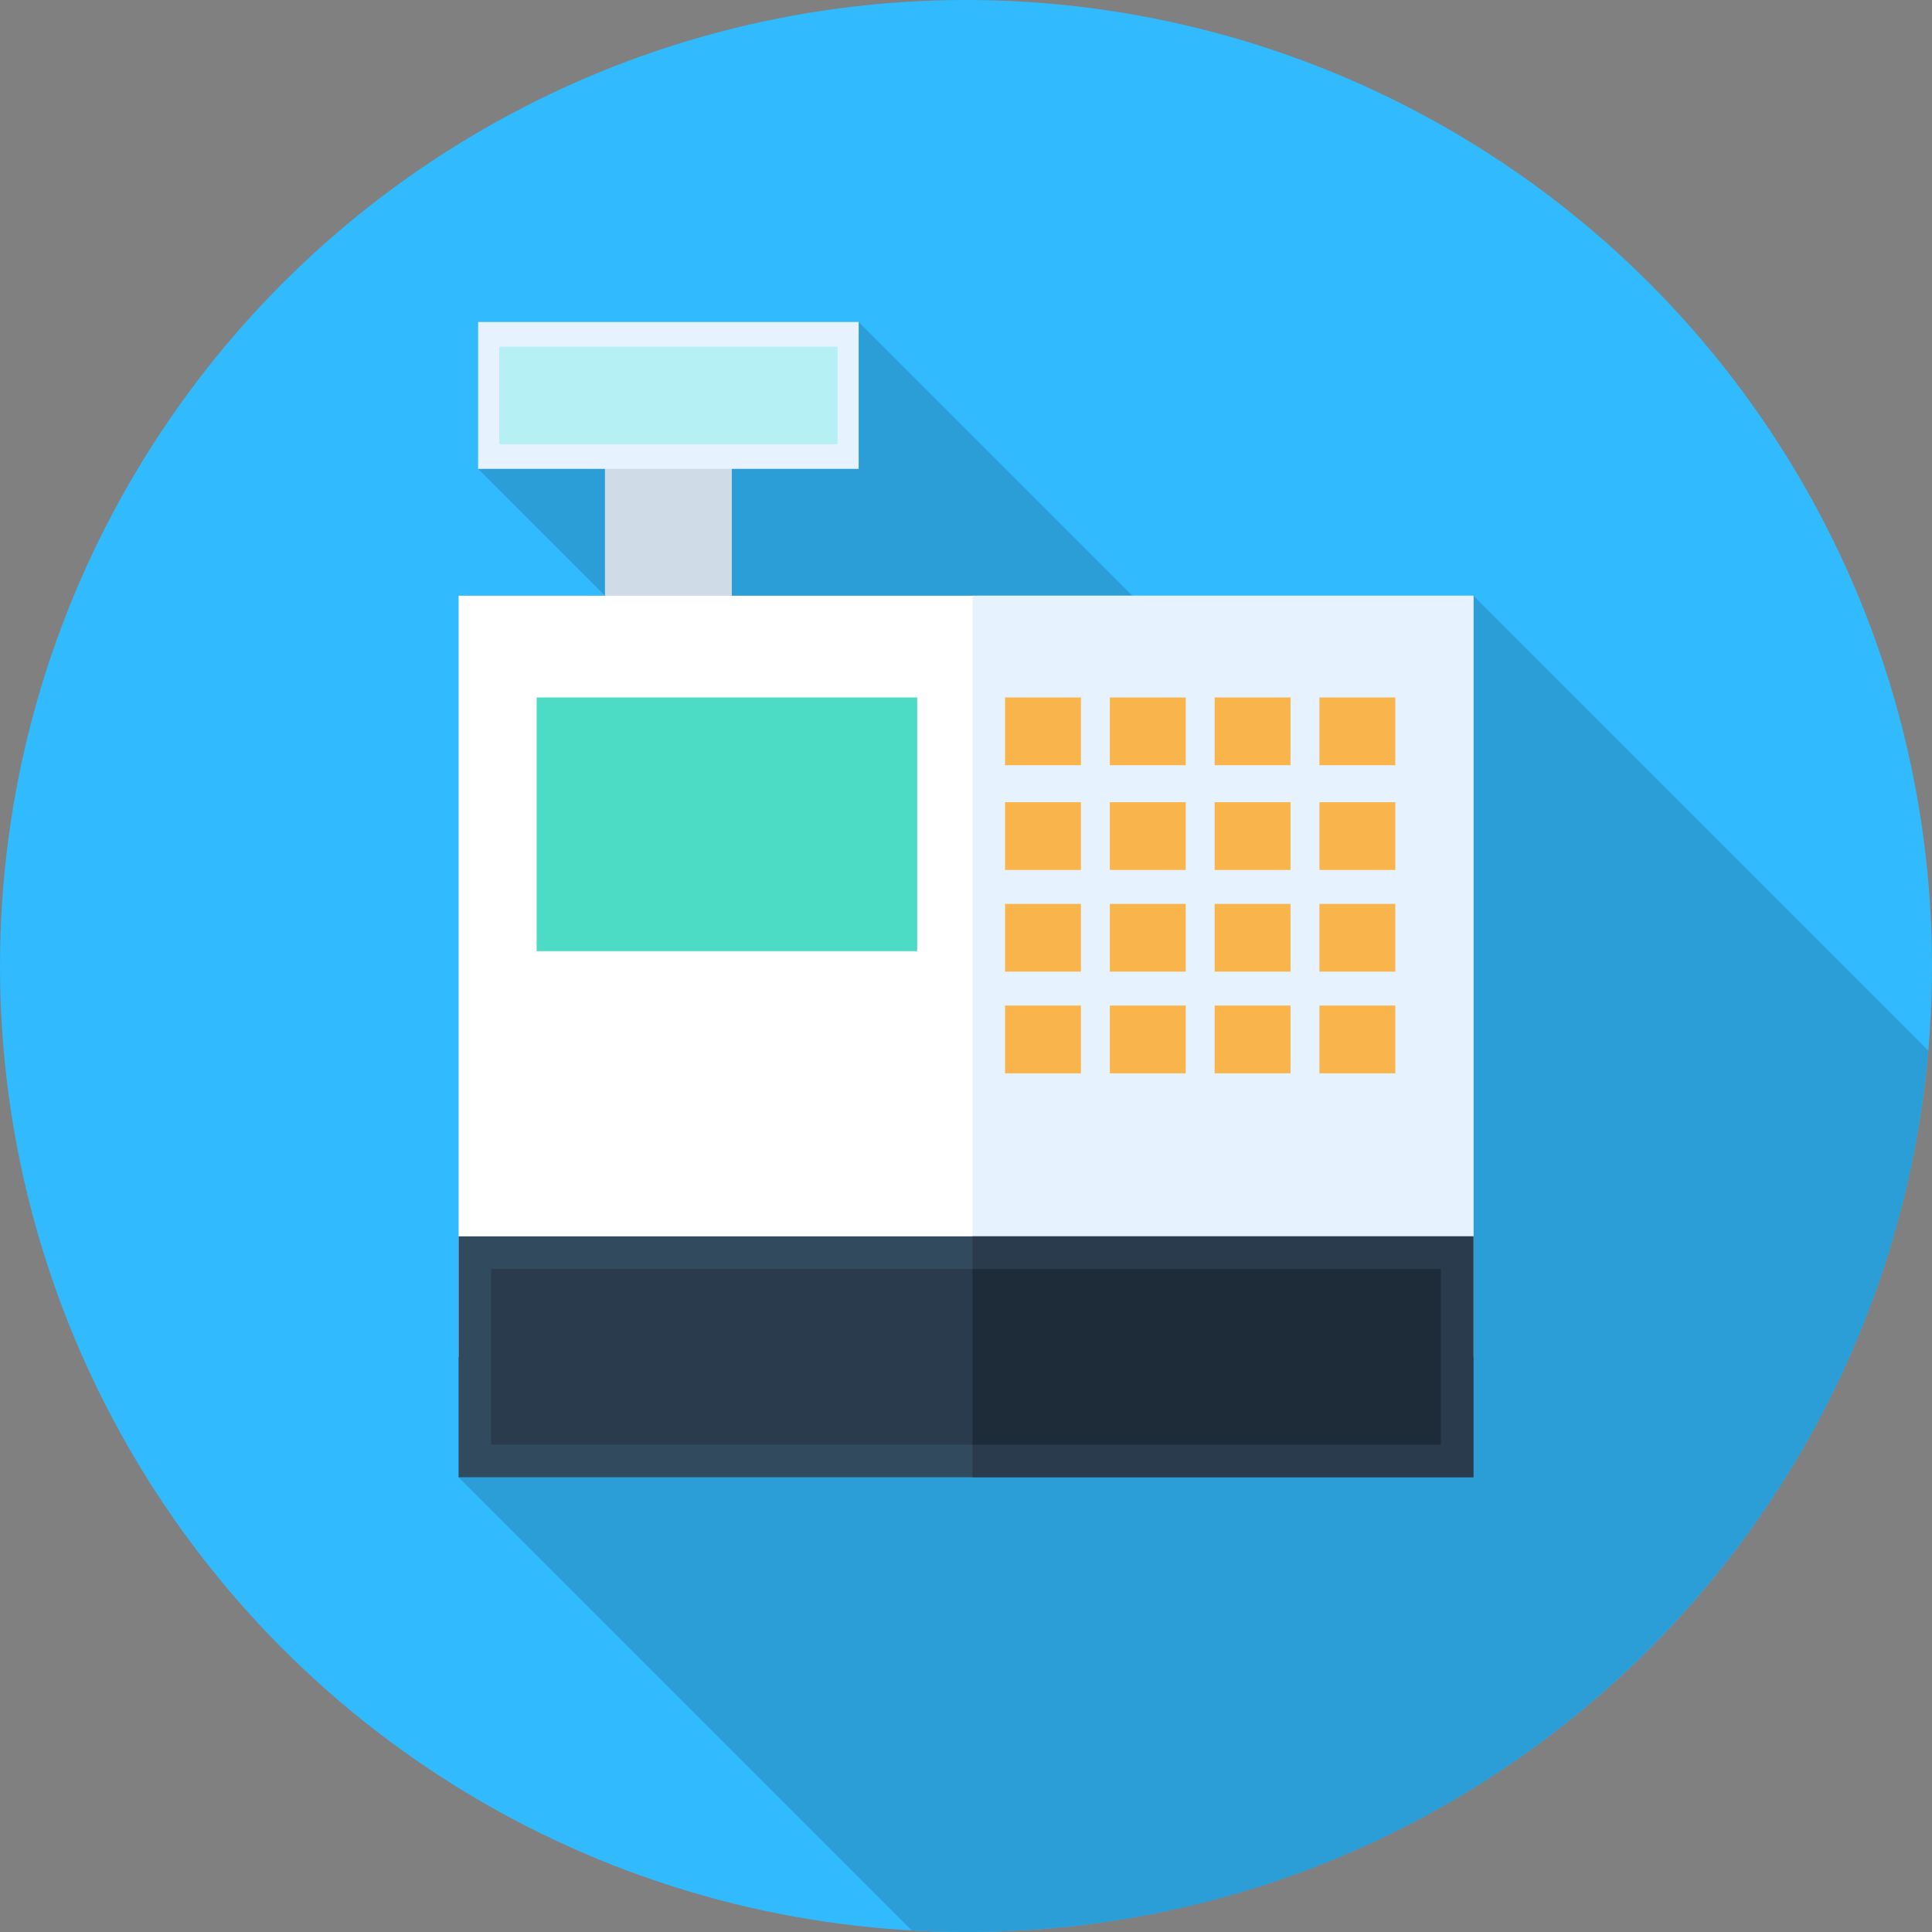 <?xml version="1.0" encoding="iso-8859-1"?>
<!-- Generator: Adobe Illustrator 19.0.0, SVG Export Plug-In . SVG Version: 6.00 Build 0)  -->
<svg version="1.1" id="Layer_1" xmlns="http://www.w3.org/2000/svg" xmlns:xlink="http://www.w3.org/1999/xlink" x="0px" y="0px"
	 viewBox="0 0 512.002 512.002" style="enable-background:new 0 0 512.002 512.002;" xml:space="preserve">
<rect x="0" y="0" width="512.002" height="512.002" fill="#808080" stroke="none"/>
<circle style="fill:#31BAFD;" cx="256.001" cy="256" r="256"/>
<path style="fill:#2B9ED8;" d="M390.465,157.868c0,0-32.59,30.07-47.004,43.37L227.556,85.333l-7.199,12.471l-93.649,26.448
	l49.695,49.695l47.688,151.28c-36.195,23.169-103.395,66.258-102.555,66.258l120.108,120.108c4.753,0.262,9.537,0.409,14.357,0.409
	c133.83,0,243.655-102.7,255.012-233.584L390.465,157.868z"/>
<rect x="160.324" y="112.028" style="fill:#CFDBE6;" width="33.616" height="67.232"/>
<rect x="121.536" y="157.875" style="fill:#FFFFFF;" width="268.929" height="201.697"/>
<rect x="257.725" y="157.875" style="fill:#E6F3FF;" width="132.741" height="201.697"/>
<rect x="121.536" y="327.646" style="fill:#324A5E;" width="268.929" height="63.836"/>
<g>
	<rect x="257.725" y="327.646" style="fill:#2B3B4E;" width="132.741" height="63.836"/>
	<rect x="130.156" y="336.3" style="fill:#2B3B4E;" width="251.69" height="46.545"/>
</g>
<rect x="257.725" y="336.3" style="fill:#1E2C3A;" width="124.121" height="46.545"/>
<rect x="126.708" y="85.333" style="fill:#E6F3FF;" width="100.848" height="38.919"/>
<rect x="132.311" y="91.867" style="fill:#B5F1F4;" width="89.643" height="25.859"/>
<rect x="142.223" y="184.837" style="fill:#4CDBC4;" width="100.848" height="67.232"/>
<g>
	<rect x="266.344" y="184.837" style="fill:#F9B54C;" width="20.113" height="17.961"/>
	<rect x="266.344" y="212.592" style="fill:#F9B54C;" width="20.113" height="17.961"/>
	<rect x="266.344" y="239.537" style="fill:#F9B54C;" width="20.113" height="17.961"/>
	<rect x="266.344" y="266.481" style="fill:#F9B54C;" width="20.113" height="17.961"/>
	<rect x="294.116" y="184.837" style="fill:#F9B54C;" width="20.113" height="17.961"/>
	<rect x="294.116" y="212.592" style="fill:#F9B54C;" width="20.113" height="17.961"/>
	<rect x="294.116" y="239.537" style="fill:#F9B54C;" width="20.113" height="17.961"/>
	<rect x="294.116" y="266.481" style="fill:#F9B54C;" width="20.113" height="17.961"/>
	<rect x="321.889" y="184.837" style="fill:#F9B54C;" width="20.113" height="17.961"/>
	<rect x="321.889" y="212.592" style="fill:#F9B54C;" width="20.113" height="17.961"/>
	<rect x="321.889" y="239.537" style="fill:#F9B54C;" width="20.113" height="17.961"/>
	<rect x="321.889" y="266.481" style="fill:#F9B54C;" width="20.113" height="17.961"/>
	<rect x="349.661" y="184.837" style="fill:#F9B54C;" width="20.113" height="17.961"/>
	<rect x="349.661" y="212.592" style="fill:#F9B54C;" width="20.113" height="17.961"/>
	<rect x="349.661" y="239.537" style="fill:#F9B54C;" width="20.113" height="17.961"/>
	<rect x="349.661" y="266.481" style="fill:#F9B54C;" width="20.113" height="17.961"/>
</g>
<g>
</g>
<g>
</g>
<g>
</g>
<g>
</g>
<g>
</g>
<g>
</g>
<g>
</g>
<g>
</g>
<g>
</g>
<g>
</g>
<g>
</g>
<g>
</g>
<g>
</g>
<g>
</g>
<g>
</g>
</svg>
